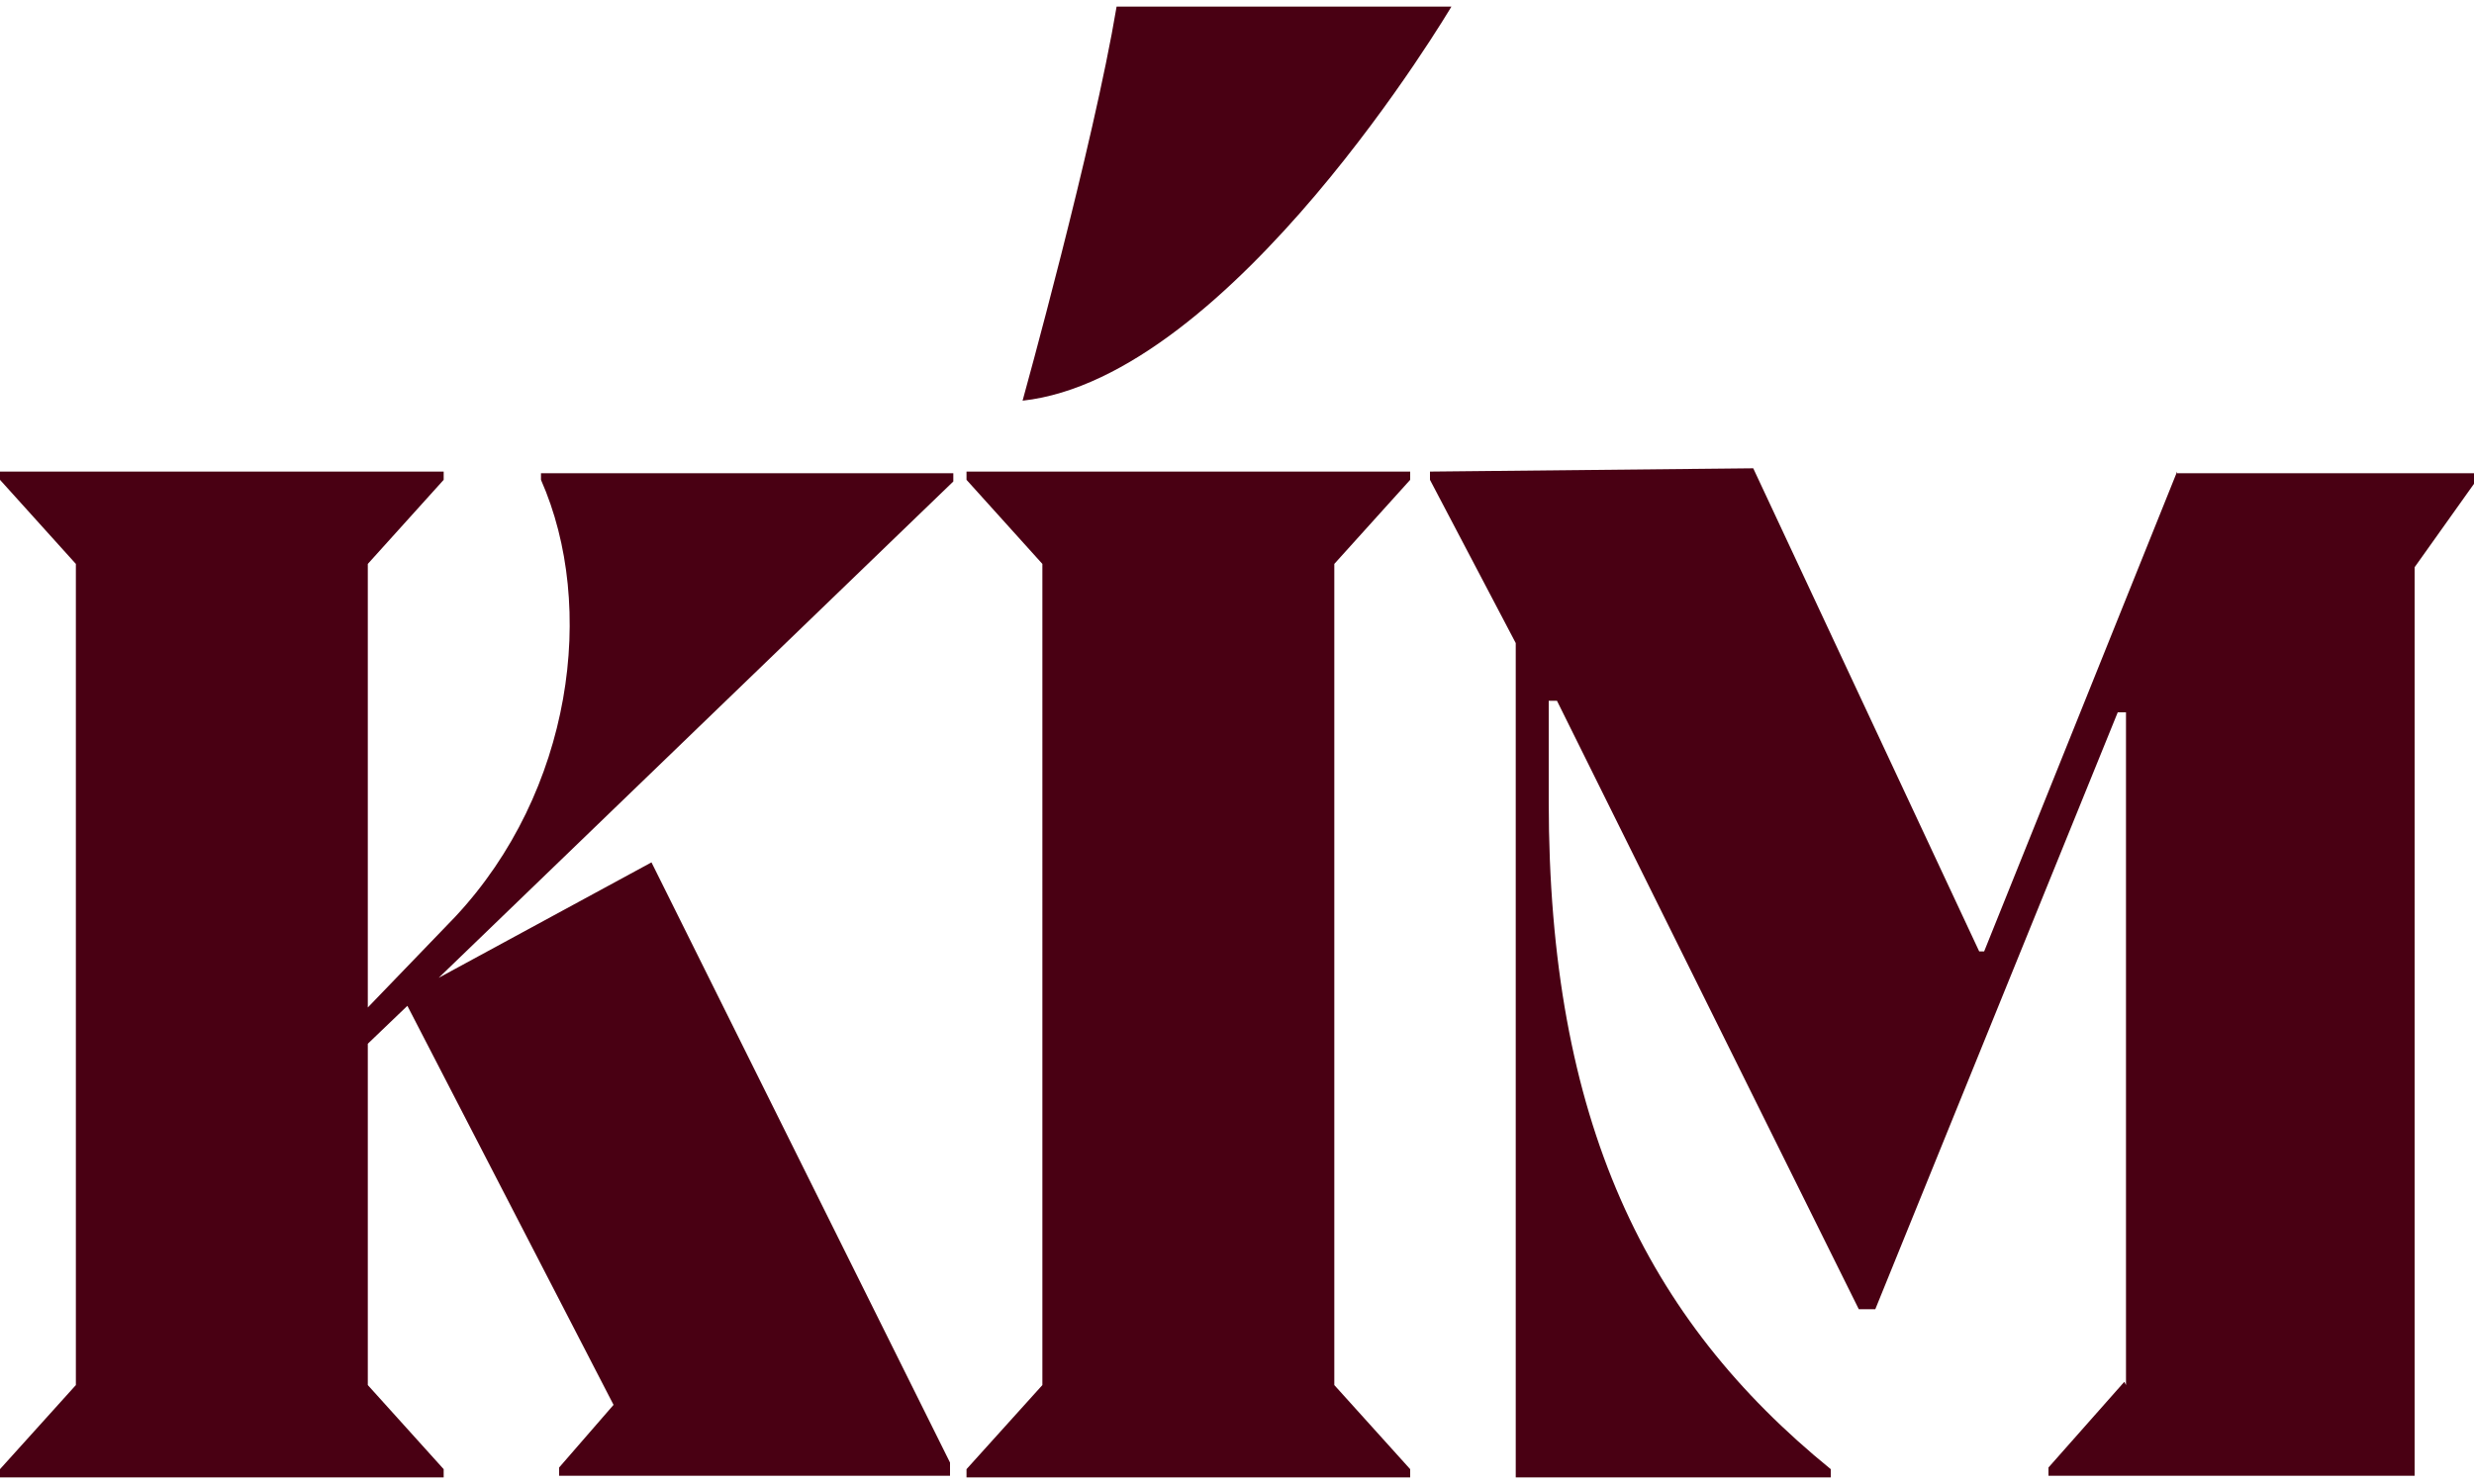 <svg version="1.1" id="Layer_1" xmlns="http://www.w3.org/2000/svg" x="0" y="0" viewBox="0 0 150 90" xml:space="preserve"><path d="M32.8 29.1c3.4 7.7 1.9 18.9-5.2 26.5l-5.3 5.5V34.2l4.6-5.1v-.5H0v.5l4.6 5.1V84L0 89.1v.5h26.9v-.5L22.3 84V63.3l2.4-2.3 12.5 24.2-3.3 3.8v.5h23.7v-.8L39.5 52.3l-12.9 7 31.2-30.1v-.5h-25v.4zm25.8 0l4.6 5.1V84l-4.6 5.1v.5h26.9v-.5L80.9 84V34.2l4.6-5.1v-.5H58.6zm73.4-.5l-11.7 29.1h-.3l-13.7-29.3-19.6.2v.5l5.2 9.9v50.6H111v-.5C99.8 80 93.9 68 93.9 48.6v-6.1h.5l18.3 36.9h1l14.7-36.2h.5V84l-.1-.2-4.6 5.2v.5h22.2V34.4l3.7-5.2v-.5H132zM88 .4H67.7C66.3 8.8 62 24.3 62 24.3 74.7 22.9 88 .4 88 .4z" fill="#490013"/></svg>